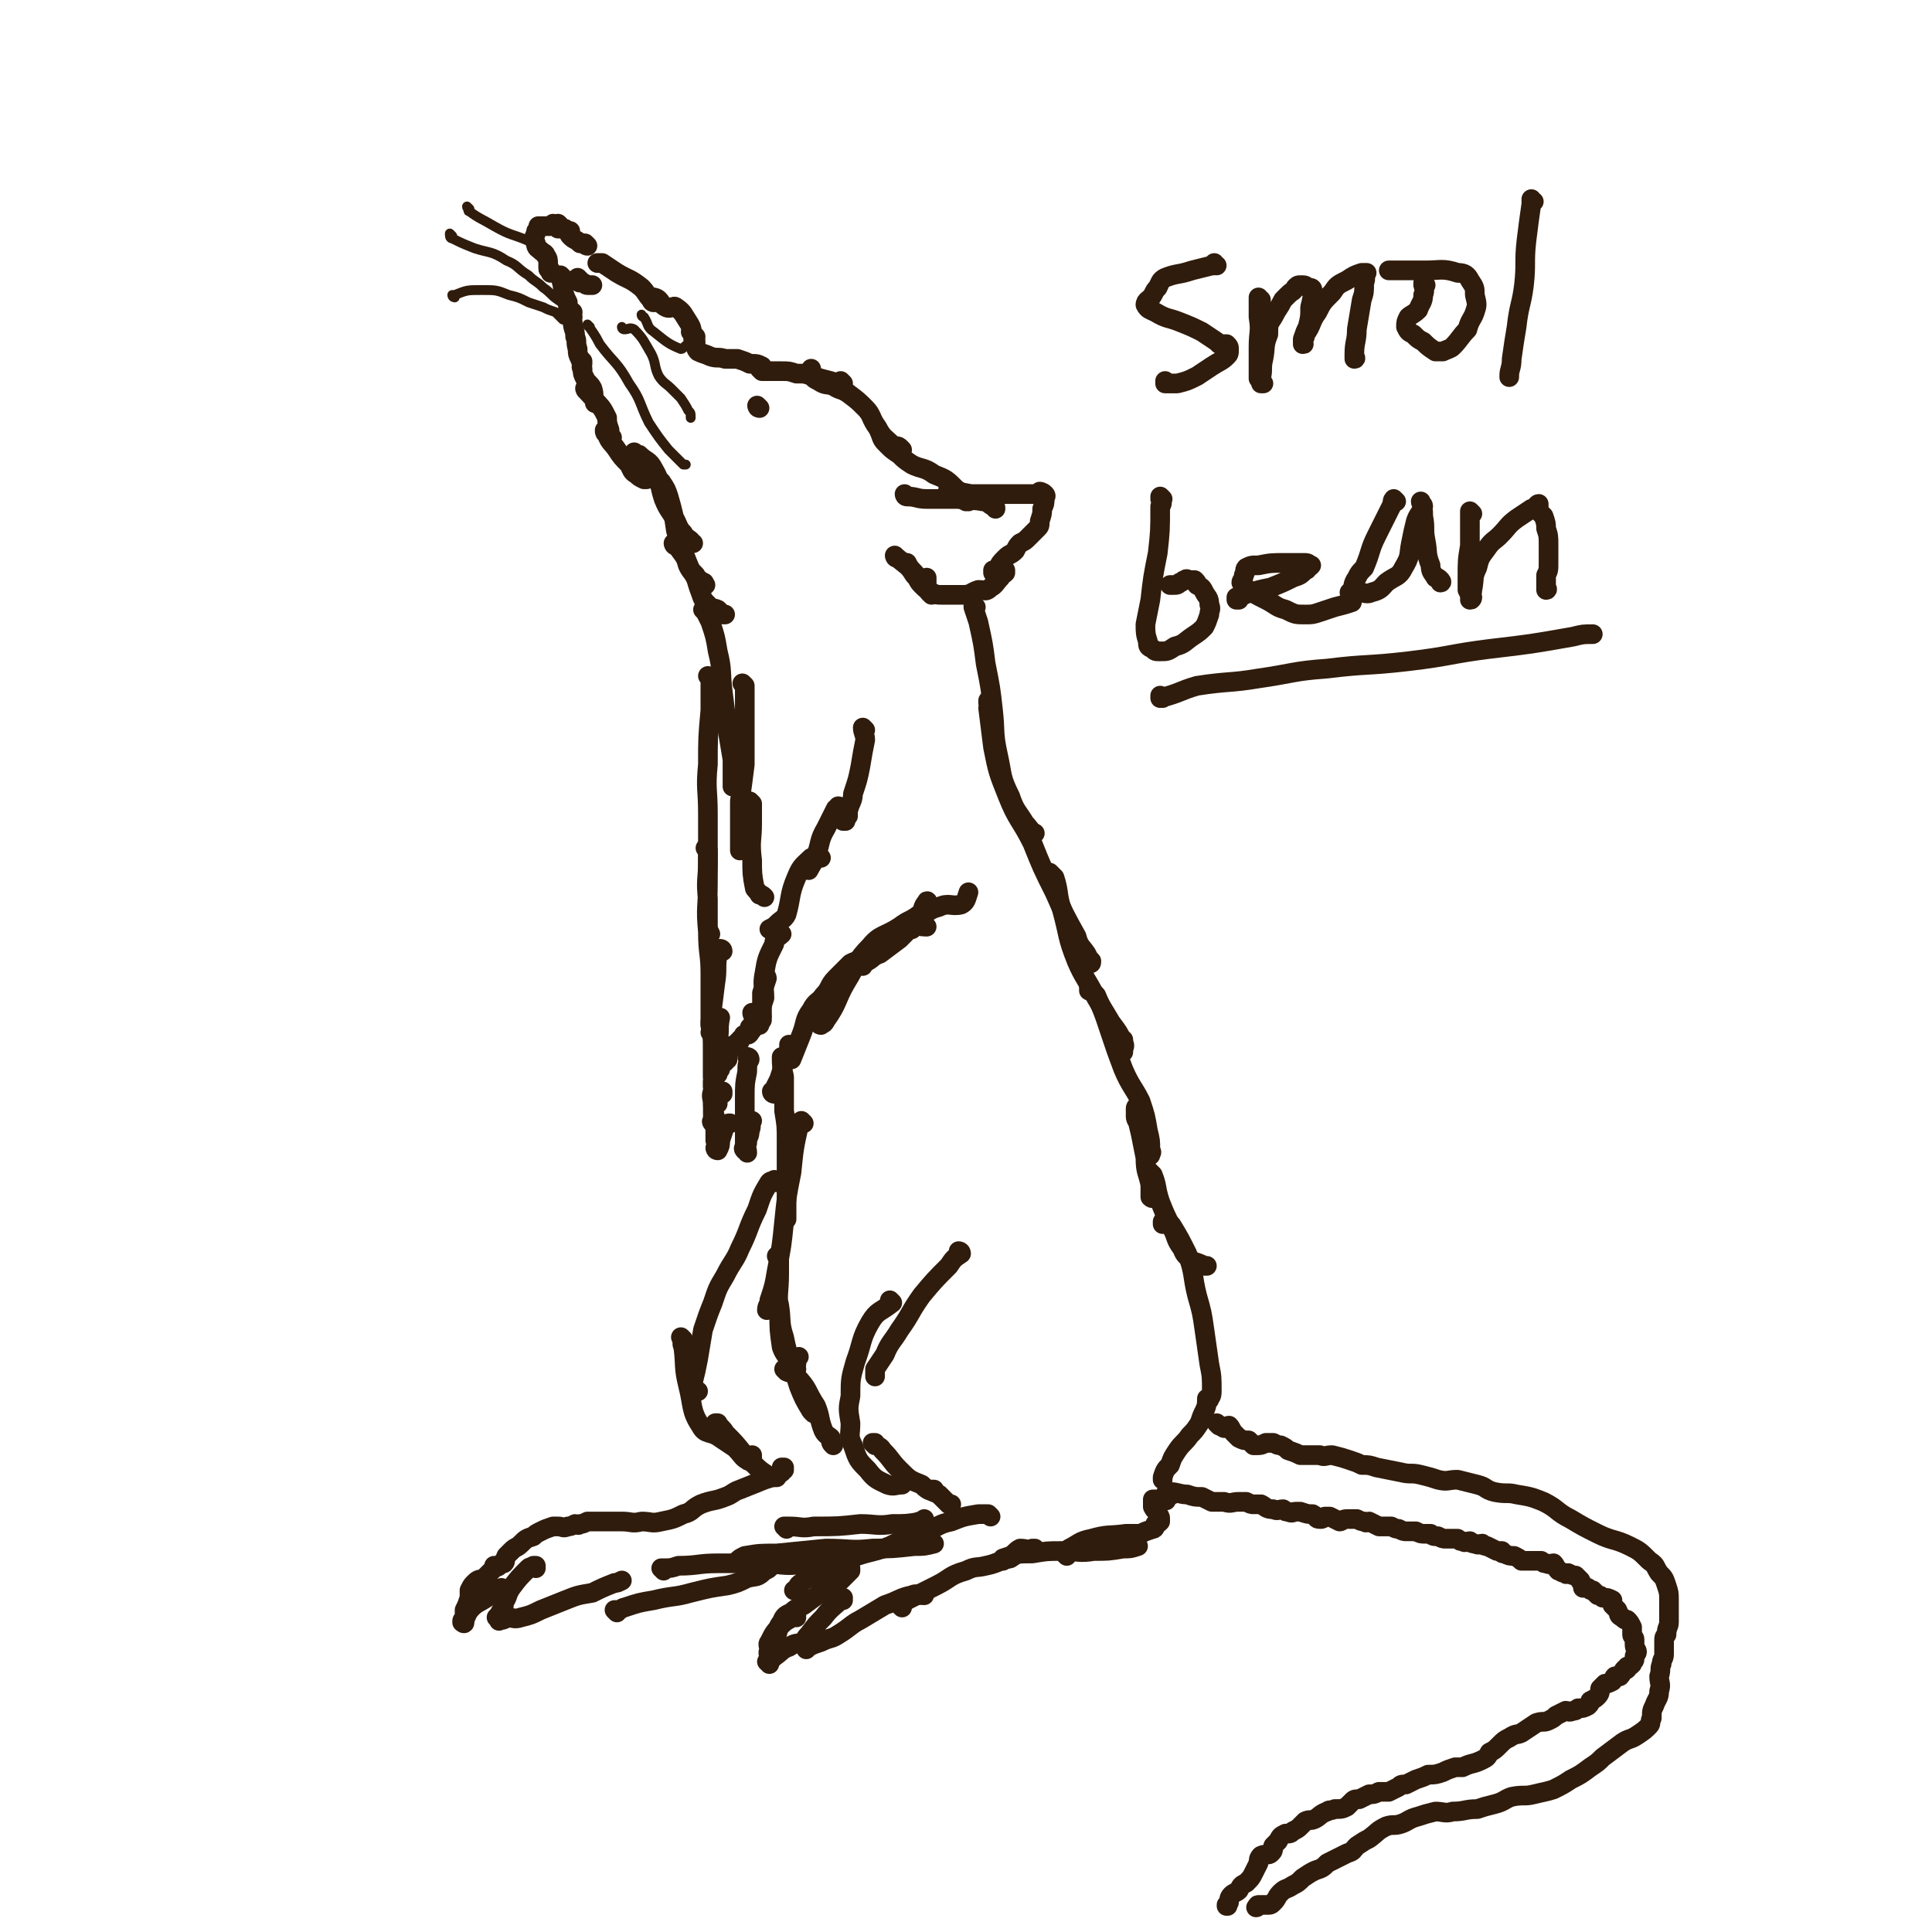 <svg viewBox='0 0 786 786' version='1.1' xmlns='http://www.w3.org/2000/svg' xmlns:xlink='http://www.w3.org/1999/xlink'><g fill='none' stroke='#301C0C' stroke-width='8' stroke-linecap='round' stroke-linejoin='round'><path d='M394,204c0,0 -1,-1 -1,-1 0,0 0,1 0,1 0,0 0,0 0,0 1,0 0,-1 0,-1 0,0 1,1 0,1 -1,-2 -1,-3 -4,-5 -4,-4 -4,-4 -9,-6 -4,-3 -5,-2 -9,-4 -3,-2 -3,-2 -5,-4 -3,-2 -3,-2 -5,-4 -2,-2 -2,-2 -3,-5 0,0 0,0 0,0 '/><path d='M367,183c0,0 -1,-1 -1,-1 0,0 0,1 1,1 0,0 0,0 0,0 0,0 0,0 -1,-1 -1,-1 -2,0 -3,-1 -3,-3 -4,-3 -6,-7 -3,-4 -2,-5 -5,-8 -3,-3 -3,-3 -7,-6 -3,-2 -3,-1 -6,-3 -3,-1 -3,0 -6,-2 -2,-1 -2,-1 -3,-3 -1,-1 0,-1 0,-2 0,0 0,0 0,0 '/><path d='M343,156c0,0 -1,-1 -1,-1 0,0 0,1 1,1 0,0 0,0 0,0 0,0 -1,-1 -1,-1 0,0 0,1 1,1 0,0 0,0 0,0 -1,0 -1,0 -2,0 -3,-1 -3,-1 -7,-2 -3,-1 -3,-1 -7,-2 -1,0 -1,0 -3,0 -3,-1 -3,-1 -6,-1 -1,0 -1,0 -3,0 -1,0 -1,0 -2,0 -1,0 -1,0 -2,0 -1,0 -1,0 -1,0 0,0 0,0 0,0 0,0 -1,-1 -1,-1 0,0 1,1 1,1 0,-1 0,-1 0,-2 -2,-1 -2,-1 -5,-1 -2,-1 -2,-1 -5,-2 -3,0 -3,0 -5,0 -3,-1 -3,0 -6,-1 -2,-1 -3,-1 -5,-2 0,0 0,0 0,0 -1,-1 -1,-2 -1,-3 0,-1 0,-1 0,-1 -1,-1 -1,-1 -1,-1 0,0 0,0 0,0 0,-1 0,-1 0,-2 -1,-1 -1,-1 -1,-1 '/><path d='M283,137c0,0 -1,0 -1,-1 0,0 0,1 1,1 0,0 0,0 0,0 0,0 -1,0 -1,-1 0,0 0,1 1,1 0,0 0,0 0,0 0,0 -1,0 -1,-1 -1,-2 0,-2 -2,-5 -2,-3 -2,-4 -5,-6 -1,-1 -2,1 -4,0 -2,-1 -2,-2 -3,-3 -1,-1 -2,-1 -3,-1 0,0 0,0 1,0 0,0 0,0 0,0 '/><path d='M266,123c0,0 -1,0 -1,-1 0,0 0,1 1,1 0,0 0,0 0,0 0,0 -1,0 -1,-1 0,0 0,1 1,1 0,0 0,0 0,0 0,0 0,0 -1,-1 -2,-2 -2,-3 -4,-5 -5,-4 -5,-3 -10,-6 -3,-2 -3,-2 -6,-4 -1,0 -1,0 -2,0 0,0 0,0 0,0 '/><path d='M239,100c0,0 -1,0 -1,-1 0,0 0,1 1,1 0,0 0,0 0,0 0,0 -1,0 -1,-1 0,0 0,1 1,1 0,0 0,0 0,0 0,0 0,0 -1,-1 -1,0 -1,0 -2,0 -2,-2 -2,-1 -4,-3 -1,-1 0,-1 0,-2 -1,0 -1,0 -1,0 -1,-1 -1,-1 -2,-1 -1,0 -1,0 -2,0 0,0 1,-1 1,-1 0,0 0,0 0,0 0,0 0,0 -1,-1 0,0 0,1 0,1 0,0 0,0 0,0 -1,0 -1,0 -1,0 0,0 0,0 0,0 0,0 0,0 -1,-1 0,0 0,1 -1,1 -1,0 -1,0 -2,0 0,0 0,0 -1,0 -1,0 -1,0 -2,0 0,0 0,0 0,1 0,0 0,0 0,0 0,0 0,0 0,0 -1,1 -1,1 -1,2 -1,2 -1,2 0,4 0,2 1,2 2,3 1,1 2,1 2,2 1,1 1,2 1,3 0,1 0,1 0,2 0,1 0,0 1,1 0,1 0,1 0,1 '/><path d='M229,113c0,0 -1,0 -1,-1 0,0 0,1 1,1 0,0 0,0 0,0 0,0 -1,0 -1,-1 0,0 0,1 1,1 0,0 0,0 0,0 0,0 -1,-1 -1,-1 0,2 1,3 1,6 1,3 1,3 2,5 0,2 0,2 1,3 0,1 1,1 1,1 0,0 0,0 0,0 0,0 0,0 0,0 '/><path d='M233,129c0,0 -1,0 -1,-1 0,0 0,1 1,1 0,0 0,0 0,0 0,1 -1,1 0,2 0,3 1,3 1,6 1,2 0,2 1,5 0,2 0,2 1,4 0,0 0,0 1,1 0,0 0,0 0,0 0,0 -1,-1 -1,-1 0,0 0,1 1,1 0,0 0,0 0,0 0,0 -1,-1 -1,-1 0,0 1,1 1,1 0,0 0,0 0,1 0,1 -1,1 0,2 0,2 0,2 1,4 1,2 2,2 3,4 1,3 0,3 1,5 0,1 0,1 0,1 1,0 1,0 1,0 0,0 0,0 0,0 0,0 -1,-1 -1,-1 '/><path d='M239,159c0,0 -1,-1 -1,-1 0,0 0,1 1,1 0,0 0,0 0,0 0,0 -1,-1 -1,-1 1,2 2,2 4,5 3,3 3,3 5,7 0,2 0,2 1,5 0,0 -1,1 0,1 0,1 0,1 1,2 0,0 0,0 0,0 0,0 -1,-1 -1,-1 0,0 1,1 1,1 -1,-1 -1,-1 -2,-2 0,0 0,0 0,0 0,0 0,0 0,0 0,0 0,0 0,0 0,0 -1,-1 -1,-1 0,1 0,1 1,2 1,3 2,3 4,6 2,3 2,3 5,6 1,2 1,3 3,4 1,1 1,1 3,2 0,0 1,0 1,0 0,0 0,0 0,0 0,0 0,0 0,0 '/><path d='M259,185c0,0 -1,-1 -1,-1 0,0 0,1 1,1 0,0 0,0 1,0 3,3 4,2 6,6 3,5 2,6 4,12 2,5 3,5 5,9 1,2 1,3 3,5 1,2 2,2 3,3 0,1 0,1 1,1 '/><path d='M268,196c0,0 -1,-1 -1,-1 0,0 0,1 1,1 0,0 0,0 0,0 0,0 1,0 1,0 2,3 2,3 3,6 2,7 2,7 3,14 2,5 1,5 4,11 1,4 1,4 4,7 1,2 2,2 3,3 1,0 0,0 1,1 0,0 0,0 0,0 '/><path d='M275,222c0,0 -1,-1 -1,-1 0,0 0,1 1,1 0,0 0,0 1,1 3,4 3,4 5,9 3,4 2,4 4,9 1,3 1,3 3,5 1,2 2,1 4,2 1,1 1,1 2,2 0,0 0,0 1,0 '/><path d='M369,202c0,0 -1,-1 -1,-1 0,0 0,1 1,1 0,0 0,0 0,0 4,0 4,1 8,1 7,0 7,0 13,0 5,1 5,0 10,1 2,0 2,1 4,2 1,0 1,0 1,1 '/><path d='M387,200c0,0 -1,-1 -1,-1 0,0 0,1 1,1 0,0 0,0 0,0 0,0 -2,-1 -1,-1 3,1 4,1 9,2 5,0 5,0 11,0 4,0 4,0 7,0 3,0 3,0 6,0 2,0 2,0 4,0 0,0 0,0 0,0 0,0 0,0 0,0 1,0 0,-1 0,-1 0,0 1,0 2,1 1,1 0,1 0,2 0,2 0,2 -1,4 0,2 0,2 -1,5 0,2 0,2 -1,3 -2,2 -2,2 -4,4 -1,1 -1,1 -3,2 -1,1 -1,1 -2,3 -2,2 -2,1 -4,3 -2,2 -2,2 -3,4 -1,1 -1,2 -2,2 0,0 0,0 0,0 0,0 0,0 0,0 1,0 0,-1 0,-1 0,0 0,1 0,1 1,0 1,0 2,0 1,-1 1,-1 2,-1 1,0 1,0 1,0 0,0 0,0 0,0 0,0 0,0 0,1 -1,1 -2,1 -2,2 -2,2 -2,3 -4,4 -2,2 -2,1 -5,1 -3,1 -3,2 -6,2 -2,0 -2,0 -4,0 -3,0 -3,0 -5,0 -2,0 -2,0 -4,-1 -2,-1 -2,-1 -4,-3 -2,-2 -1,-2 -3,-4 -2,-3 -2,-3 -3,-5 0,0 0,0 0,0 '/><path d='M365,227c0,0 -1,-1 -1,-1 0,0 0,1 1,1 0,0 0,0 0,0 0,0 -1,-1 -1,-1 2,2 4,3 7,6 3,3 3,4 6,7 1,2 1,2 2,3 0,0 0,0 0,0 0,0 0,0 0,0 -1,-1 -1,-1 -1,-1 -1,-2 -1,-2 -1,-3 0,-2 0,-2 0,-3 -1,0 0,1 0,1 '/><path d='M309,166c0,0 -1,-1 -1,-1 0,0 0,1 1,1 0,0 0,0 0,0 0,0 -1,-1 -1,-1 0,0 0,1 1,1 0,0 0,0 0,0 0,0 -1,-1 -1,-1 0,0 0,1 1,1 0,0 0,0 0,0 0,0 -1,-1 -1,-1 0,0 0,1 1,1 '/><path d='M236,114c0,0 -1,0 -1,-1 0,0 0,1 1,1 0,0 0,0 0,0 0,0 -1,0 -1,-1 0,0 0,1 1,1 0,0 0,0 0,0 0,0 -1,0 -1,-1 0,0 1,1 1,1 0,0 -1,1 0,1 0,0 0,0 1,0 1,0 1,1 2,1 1,0 1,0 2,0 '/></g>
<g fill='none' stroke='#301C0C' stroke-width='4' stroke-linecap='round' stroke-linejoin='round'><path d='M185,121c0,0 -1,0 -1,-1 0,0 1,1 1,1 0,0 0,0 0,0 0,0 -1,0 -1,-1 0,0 1,1 1,1 0,0 0,0 0,0 0,-1 -1,-1 0,-1 5,-2 5,-2 11,-2 6,0 6,0 11,2 4,1 4,1 8,3 3,1 3,1 6,2 2,1 2,1 5,2 1,1 1,1 3,3 0,0 0,0 0,0 '/><path d='M184,96c0,0 -1,0 -1,-1 0,0 1,1 1,1 0,0 0,0 0,0 0,0 -1,-1 -1,-1 0,1 0,2 1,2 4,2 4,2 9,4 6,2 7,1 13,5 5,2 4,3 9,6 3,3 3,2 6,5 3,2 3,3 6,5 3,2 3,2 6,4 0,0 0,0 1,0 '/><path d='M191,85c0,0 -1,0 -1,-1 0,0 1,1 1,1 0,0 0,0 0,0 0,0 -1,0 -1,-1 0,0 1,1 1,1 0,0 -1,1 0,1 4,3 5,3 10,6 7,4 7,3 14,6 3,2 3,2 5,3 '/><path d='M240,133c0,0 -1,0 -1,-1 0,0 0,1 1,1 0,0 0,0 0,0 0,0 -1,-1 -1,-1 2,3 3,4 5,8 6,8 7,7 12,16 5,7 4,8 8,16 4,6 4,6 8,11 2,2 2,2 4,4 1,1 1,1 2,2 0,0 1,0 1,0 '/><path d='M254,134c0,0 -1,0 -1,-1 0,0 0,1 1,1 0,0 0,0 0,0 2,0 2,-1 4,0 4,4 4,5 7,10 2,4 1,5 3,9 2,3 3,3 5,5 2,2 2,2 4,4 2,3 2,3 3,5 1,1 1,1 1,3 0,0 0,0 0,0 0,0 0,0 0,0 '/><path d='M262,129c0,0 -1,0 -1,-1 0,0 0,1 1,1 0,0 0,0 0,0 2,3 1,4 4,6 5,4 6,5 11,7 1,0 1,-1 3,-2 '/></g>
<g fill='none' stroke='#301C0C' stroke-width='8' stroke-linecap='round' stroke-linejoin='round'><path d='M352,297c0,0 -1,-1 -1,-1 0,0 0,0 1,1 0,0 0,0 0,0 0,0 -1,-1 -1,-1 0,2 1,3 1,5 -1,5 -1,5 -2,11 -1,5 -1,5 -3,11 0,3 -1,3 -2,7 0,1 0,1 0,2 -1,1 -1,1 -1,2 -1,0 -1,0 -1,0 0,0 0,0 0,0 '/><path d='M342,329c0,0 -1,-1 -1,-1 0,0 1,0 1,1 -1,0 -1,0 -2,0 -2,4 -2,4 -4,8 -3,5 -2,6 -4,11 -1,3 -2,4 -3,6 -1,0 -1,-1 -2,-1 0,0 1,0 1,0 '/><path d='M334,349c0,0 -1,-1 -1,-1 0,0 0,0 1,1 0,0 0,0 0,0 -2,0 -2,-1 -4,0 -3,3 -4,3 -6,8 -3,7 -2,8 -4,15 -1,2 -2,2 -4,4 -1,1 -1,1 -3,2 0,0 0,0 0,0 '/><path d='M318,380c0,0 -1,-1 -1,-1 0,0 0,0 1,1 0,0 0,0 0,0 -2,2 -3,1 -3,4 -3,6 -3,6 -4,12 -1,5 0,5 0,10 -1,3 -1,3 -2,6 0,1 0,1 1,2 0,0 0,0 0,1 0,0 0,0 0,0 '/><path d='M312,398c0,0 -1,-1 -1,-1 0,0 0,0 1,1 0,0 0,0 0,0 0,0 -1,-1 -1,-1 0,0 1,0 1,1 -1,3 -1,3 -2,6 0,5 0,5 0,9 -1,2 -1,3 -2,4 0,0 0,0 1,0 0,0 0,0 0,0 '/><path d='M307,413c0,0 -1,-1 -1,-1 0,0 0,0 1,1 0,0 0,0 0,0 0,0 -1,-1 -1,-1 0,0 0,0 1,1 0,0 0,0 0,0 0,0 -1,-1 -1,-1 0,1 1,2 1,3 -1,2 -1,2 -2,3 0,1 1,1 1,1 -1,1 -1,2 -2,2 -1,0 -1,0 -1,0 -1,0 0,0 0,0 -1,1 -1,1 -2,2 0,1 0,1 -1,1 -1,1 -1,2 -2,2 -1,0 -1,-1 -1,0 -1,0 -1,0 -1,1 0,0 0,0 0,1 0,1 0,1 0,2 0,1 0,1 0,1 0,0 0,0 0,0 0,0 -1,-1 -1,-1 0,0 1,0 1,1 0,0 -1,-1 -1,0 -1,0 0,0 0,1 -1,1 -2,1 -2,3 -1,1 -1,1 -1,2 -1,1 -1,1 -2,3 0,2 0,2 0,4 -1,2 0,3 0,5 0,2 0,2 0,4 0,1 0,1 0,3 0,0 -1,0 0,1 0,0 0,0 1,0 0,0 0,0 0,0 '/><path d='M292,449c0,0 -1,-1 -1,-1 0,0 0,0 1,1 0,0 0,0 0,0 0,0 0,-1 -1,-1 0,0 -1,0 -1,1 0,3 1,4 1,8 0,3 0,3 0,6 0,0 0,0 0,1 0,0 0,0 1,1 0,1 0,1 0,2 0,0 0,0 0,0 0,0 0,0 0,1 0,0 0,0 0,0 0,0 -1,-1 -1,-1 0,0 0,1 1,1 1,-2 1,-2 1,-4 1,-3 1,-3 2,-6 1,-1 1,-1 2,-1 '/><path d='M305,431c0,0 -1,-1 -1,-1 0,0 0,0 1,1 0,0 0,0 0,0 0,0 -1,-1 -1,-1 0,0 1,0 1,1 -1,2 -1,2 -1,5 -1,5 -1,5 -1,11 0,4 0,4 0,8 0,3 0,3 0,6 0,3 0,3 0,5 0,1 -1,1 0,2 0,0 0,-1 0,0 1,0 0,0 1,1 0,0 0,0 0,0 0,0 0,0 0,0 0,-2 -1,-2 0,-4 0,-3 1,-2 1,-5 1,-2 0,-2 1,-4 '/><path d='M315,445c0,0 -1,-1 -1,-1 0,0 0,0 1,1 0,0 0,0 0,0 0,0 -1,-1 -1,-1 0,0 0,0 1,1 0,0 0,0 0,0 0,0 -1,0 -1,-1 0,0 0,0 1,0 0,-1 0,-1 0,-1 1,-2 1,-2 2,-4 1,-3 1,-3 2,-7 2,-3 2,-3 2,-6 0,-1 0,-1 0,-1 '/><path d='M322,431c0,0 -1,-1 -1,-1 0,0 0,0 1,1 0,0 0,0 0,0 0,0 -1,-1 -1,-1 0,0 0,0 1,1 0,0 0,0 0,0 2,-5 2,-5 4,-10 2,-5 1,-6 4,-10 2,-4 3,-3 5,-6 3,-3 2,-4 5,-7 3,-3 3,-3 6,-6 2,-1 2,-1 4,-1 0,-1 0,-1 1,-1 '/><path d='M334,417c0,0 -1,-1 -1,-1 0,0 0,0 1,1 0,0 0,0 0,0 0,0 -1,-1 -1,-1 0,0 0,1 1,1 1,-1 1,0 2,-2 5,-7 4,-8 8,-15 5,-8 4,-9 10,-15 4,-5 6,-4 12,-8 4,-3 4,-2 8,-5 2,-2 2,-2 3,-4 1,-1 0,-2 0,-1 -2,2 -1,3 -3,6 -4,5 -4,5 -8,9 -4,3 -4,3 -8,6 -3,1 -3,2 -5,3 -1,1 -2,0 -2,1 -1,0 0,0 0,1 0,0 0,0 0,0 1,-2 1,-2 3,-4 3,-3 2,-3 6,-6 5,-3 5,-3 11,-5 2,-2 3,-1 6,-1 '/><path d='M371,378c0,0 -1,-1 -1,-1 0,0 0,0 1,1 0,0 0,0 0,0 0,0 -1,0 -1,-1 1,-2 2,-2 4,-4 4,-2 4,-3 8,-4 4,-2 5,0 9,-1 2,-1 2,-2 3,-5 0,0 0,0 0,0 '/><path d='M287,249c0,0 -1,-1 -1,-1 0,0 0,0 1,1 0,0 0,0 0,0 1,2 1,2 2,4 2,6 2,6 3,12 2,8 1,8 2,16 1,8 1,8 2,16 1,6 1,6 2,12 0,3 0,3 0,7 0,2 0,2 0,3 0,0 0,0 0,1 0,0 0,0 0,0 '/><path d='M303,279c0,0 -1,-1 -1,-1 0,0 0,0 1,1 0,0 0,0 0,0 0,7 0,7 0,15 0,8 0,8 0,17 -1,8 -1,8 -2,15 0,6 0,6 0,11 0,4 0,4 0,7 0,1 0,1 0,2 0,0 0,0 0,0 0,0 0,0 0,0 '/><path d='M306,327c0,0 -1,-1 -1,-1 0,0 1,1 1,1 0,4 0,4 0,8 0,7 -1,7 0,15 0,5 0,6 1,11 0,1 1,1 2,3 1,0 1,0 2,1 0,0 0,0 0,0 '/><path d='M289,276c0,0 -1,-1 -1,-1 0,0 1,0 1,1 0,0 0,0 0,1 0,6 0,6 0,12 -1,11 -1,11 -1,22 -1,10 0,10 0,20 0,9 0,9 0,19 0,8 -1,8 0,16 0,5 0,5 0,10 0,2 0,2 1,4 0,0 0,0 0,0 0,0 0,0 0,0 '/><path d='M288,346c0,0 -1,-1 -1,-1 0,0 0,0 1,1 0,0 0,0 0,0 0,6 0,6 0,13 0,10 -1,10 0,20 0,9 1,9 1,17 0,6 0,6 0,13 0,3 0,3 0,6 0,1 0,1 0,2 0,0 0,0 0,0 '/><path d='M294,387c0,0 -1,-1 -1,-1 0,0 1,0 1,1 -1,0 -1,0 -2,1 -1,6 0,6 -1,12 -1,8 -1,8 -2,16 0,4 1,4 1,9 0,3 0,3 0,6 0,3 0,3 0,6 0,2 0,2 0,4 0,0 0,1 0,1 0,-4 0,-4 1,-7 0,-6 1,-6 1,-12 1,-4 0,-4 1,-9 '/><path d='M290,421c0,0 -1,-1 -1,-1 0,0 0,0 1,1 0,0 0,0 0,0 0,3 0,3 0,5 0,6 0,6 0,12 1,3 0,3 1,6 0,1 1,0 2,1 0,0 -1,0 0,0 0,0 1,0 1,0 0,-1 0,-1 0,-1 '/><path d='M397,247c0,0 -1,-1 -1,-1 0,0 0,0 0,1 0,0 0,0 0,0 1,0 0,-1 0,-1 0,0 0,0 0,1 0,0 0,0 0,0 1,3 1,3 2,6 2,9 2,9 3,17 2,10 2,10 3,19 1,9 0,9 2,18 2,9 1,9 5,17 2,6 3,6 6,11 2,2 2,3 4,4 0,0 0,0 0,0 0,0 0,0 0,0 '/><path d='M403,286c0,0 -1,-1 -1,-1 0,0 0,0 0,1 1,1 0,1 0,2 1,8 1,8 2,16 2,10 2,10 6,20 4,10 5,9 10,19 4,10 4,10 9,20 4,9 4,9 9,18 1,4 2,4 4,7 1,2 1,2 2,3 0,1 0,1 -1,1 '/><path d='M428,356c0,0 -1,-1 -1,-1 0,0 0,0 0,1 1,0 1,0 2,1 2,6 1,7 3,13 3,11 2,11 6,21 3,7 4,7 8,15 3,5 3,5 6,10 3,4 3,4 5,8 1,2 0,2 0,3 0,0 0,0 0,1 0,0 0,0 0,0 0,-3 0,-3 0,-5 0,0 0,0 0,0 '/><path d='M444,403c0,0 -1,-1 -1,-1 0,0 0,0 0,1 2,1 2,1 3,2 3,7 3,7 5,13 3,9 3,9 6,17 3,7 4,7 7,13 2,6 2,6 3,12 1,4 1,4 1,8 1,1 0,1 0,2 0,0 0,0 0,0 0,-2 0,-3 -1,-4 -2,-4 -2,-4 -3,-8 -1,-2 -2,-2 -2,-4 0,-2 0,-2 1,-4 0,0 -1,0 -1,1 0,0 0,0 0,0 0,1 0,1 0,1 1,5 1,5 2,9 1,5 1,5 2,10 0,6 1,6 2,11 0,3 0,4 0,5 1,1 1,0 1,0 0,0 0,0 0,0 '/><path d='M468,477c0,0 -1,-1 -1,-1 0,0 0,0 0,1 0,0 0,0 0,0 1,0 1,0 2,1 2,5 1,5 3,11 2,5 2,5 5,11 2,4 1,4 4,8 1,3 2,3 4,5 3,1 3,1 5,2 1,0 1,0 1,0 '/><path d='M474,498c0,0 -1,-1 -1,-1 0,0 0,0 0,1 0,0 0,0 0,0 2,0 3,-1 4,1 3,5 3,5 6,11 3,8 2,9 4,17 2,7 2,7 3,14 1,7 1,7 2,14 1,5 1,5 1,11 0,1 0,2 -1,3 0,1 0,0 -1,0 0,1 0,0 0,0 0,0 0,0 0,0 1,1 0,0 0,0 0,0 0,0 0,0 0,0 0,0 0,0 1,1 0,0 0,0 0,0 0,0 0,0 0,2 0,3 -1,5 -1,2 -1,2 -2,5 -2,3 -2,3 -4,5 -2,3 -3,3 -5,6 -2,3 -2,3 -3,6 -2,2 -2,2 -3,5 0,1 0,1 0,1 '/><path d='M391,510c0,0 -1,-1 -1,-1 0,0 0,0 1,1 0,0 0,0 0,0 0,0 -1,-1 -1,-1 0,0 1,0 1,1 -3,2 -3,2 -5,5 -6,6 -6,6 -11,12 -5,7 -4,7 -9,14 -3,5 -4,5 -6,10 -2,3 -2,3 -4,6 0,1 0,1 0,3 '/><path d='M363,530c0,0 -1,-1 -1,-1 0,0 0,0 1,1 0,0 0,0 0,0 -5,4 -6,3 -9,8 -4,7 -3,8 -6,16 -2,7 -2,7 -2,14 -1,5 -1,5 0,11 0,5 -1,5 1,9 2,6 2,6 6,10 3,4 4,4 8,6 3,1 3,0 6,0 '/><path d='M356,588c0,0 -1,-1 -1,-1 0,0 0,0 1,0 0,0 0,0 0,0 1,2 2,1 3,3 4,4 3,4 7,8 4,4 4,4 9,6 3,3 3,2 7,4 2,2 2,2 4,4 0,0 0,0 1,0 '/><path d='M380,607c0,0 -1,-1 -1,-1 0,0 0,0 1,0 0,0 0,0 0,0 0,1 -1,0 -1,0 '/><path d='M496,580c0,0 -1,-1 -1,-1 0,0 0,0 0,0 0,0 0,0 0,0 1,1 0,0 0,0 0,0 0,0 0,0 0,0 0,0 0,0 1,1 0,0 0,0 0,0 1,1 3,2 1,0 1,-1 2,-1 1,1 1,2 2,3 1,1 1,1 2,2 2,1 2,1 4,1 1,1 1,1 2,2 3,0 3,0 5,-1 2,0 2,0 3,0 2,1 2,1 3,1 2,1 2,1 3,2 3,1 3,1 5,2 2,0 2,0 4,0 2,0 2,0 4,0 2,1 2,0 5,0 4,1 4,1 7,2 3,1 3,1 5,2 3,0 3,0 6,1 5,1 5,1 10,2 4,1 4,0 8,1 4,1 4,1 7,2 4,1 4,0 8,0 4,1 4,1 8,2 4,1 3,2 7,3 5,1 5,0 9,1 6,1 6,1 11,3 6,3 5,4 11,7 5,3 5,3 11,6 6,3 7,2 13,5 4,2 4,2 8,6 3,2 2,2 4,5 2,2 2,2 3,5 1,3 1,3 1,6 0,2 0,2 0,5 0,2 0,2 0,4 0,2 -1,2 -1,5 -1,1 -1,1 -1,3 0,3 0,3 0,5 0,2 -1,2 -1,4 -1,2 0,2 -1,5 0,3 1,3 0,6 0,3 -1,3 -2,6 -1,2 -1,2 -1,5 -1,1 0,2 -1,3 -2,2 -2,2 -5,4 -3,2 -3,1 -6,3 -4,3 -4,3 -8,6 -2,2 -2,2 -5,4 -4,3 -4,3 -8,5 -3,2 -3,2 -7,4 -3,1 -4,1 -8,2 -4,1 -4,0 -9,1 -3,1 -3,2 -7,3 -4,1 -4,1 -7,2 -5,0 -5,1 -10,1 -3,1 -4,0 -7,0 -4,1 -4,1 -7,2 -4,1 -4,2 -7,3 -3,1 -3,0 -6,1 -4,2 -3,2 -7,5 -2,1 -2,1 -5,3 -2,2 -1,2 -4,3 -2,1 -2,1 -4,2 -2,1 -2,1 -4,2 -2,2 -2,2 -5,3 -2,1 -2,1 -5,3 -2,2 -2,2 -4,3 -3,2 -3,1 -5,3 -2,2 -1,2 -3,4 -1,1 -1,1 -3,1 -2,0 -2,0 -3,0 -1,0 0,1 -1,1 0,0 0,0 0,0 '/><path d='M477,608c0,0 -1,-1 -1,-1 0,0 0,0 0,0 0,0 0,0 0,0 1,1 0,0 0,0 0,0 0,0 0,0 0,0 0,0 0,0 1,1 -1,0 0,0 3,0 4,1 7,1 3,1 3,1 6,1 2,1 2,1 4,2 2,0 2,0 5,0 3,1 3,0 6,0 2,0 2,0 3,0 2,1 2,1 3,1 1,0 1,0 3,0 2,1 2,2 5,2 2,1 2,0 4,0 1,1 1,1 2,1 2,1 2,0 3,0 1,0 2,0 2,0 3,1 3,1 5,1 2,1 1,2 3,2 1,0 1,0 2,-1 1,0 1,0 2,0 2,1 2,1 4,2 1,0 1,-1 3,-1 2,0 2,0 4,0 2,1 2,1 3,1 1,1 1,0 2,0 2,1 2,1 4,2 1,0 1,0 2,0 1,0 2,0 3,0 2,1 2,1 3,1 2,1 2,1 3,1 2,0 2,0 4,0 2,1 2,1 4,1 1,0 1,0 2,0 1,1 1,1 3,1 2,1 2,1 3,1 2,0 3,0 5,0 1,1 1,1 2,1 1,1 2,0 3,0 1,1 1,1 2,1 2,1 2,0 3,0 1,1 1,1 2,1 2,1 2,1 4,2 1,0 1,0 2,0 0,1 0,1 1,1 2,1 2,1 4,1 2,1 2,1 3,2 2,0 2,0 4,0 2,0 2,0 4,0 1,1 1,1 2,1 2,1 2,0 3,0 1,1 1,2 2,3 1,0 1,1 3,1 0,1 1,0 1,0 2,1 2,1 3,1 1,1 1,1 2,2 0,1 1,1 1,2 1,0 0,1 0,1 1,0 1,0 2,0 1,1 1,1 2,1 1,1 1,1 2,2 1,0 1,0 2,1 2,0 2,0 4,1 0,1 0,1 0,2 1,1 1,1 2,2 1,2 0,2 2,3 1,1 1,1 2,1 1,1 1,1 2,3 0,1 0,1 0,3 0,1 1,1 1,2 0,1 0,1 0,2 0,0 0,0 0,0 0,2 1,2 1,3 0,1 -1,1 -1,2 0,0 0,1 0,1 0,1 -1,1 -1,2 -1,1 -1,1 -2,1 0,1 0,1 0,1 -1,1 -1,0 -1,0 -1,1 -1,2 -2,3 -1,0 -1,0 -2,0 -1,1 0,1 -1,2 -2,1 -2,1 -3,1 -1,1 -1,1 -2,2 0,1 0,2 -1,3 -1,1 -1,1 -3,2 0,1 0,1 -1,2 -2,1 -2,1 -4,1 -1,1 -1,1 -2,1 -2,1 -2,0 -3,0 -2,1 -2,1 -4,2 -1,1 -1,1 -3,2 -2,1 -2,0 -5,1 -3,2 -3,2 -6,4 -2,1 -2,0 -5,2 -2,1 -2,1 -4,3 -2,2 -2,2 -4,3 -1,2 -1,2 -3,3 -4,2 -4,1 -8,3 -2,0 -2,0 -3,0 -3,1 -3,1 -5,2 -3,1 -3,1 -6,1 -2,1 -2,1 -5,2 -2,1 -2,1 -4,2 -2,0 -2,0 -3,1 -2,1 -2,1 -4,2 -2,0 -2,0 -4,0 -2,1 -2,1 -4,1 -2,1 -2,1 -4,2 -2,0 -2,0 -3,1 -1,1 -1,1 -2,2 -2,1 -2,1 -5,1 -2,1 -2,0 -3,1 -3,1 -3,2 -5,3 -2,1 -2,0 -4,1 -1,1 -1,1 -2,2 -1,1 -1,1 -3,2 -1,1 -1,1 -3,1 -2,1 -2,1 -3,3 -1,1 -1,1 -2,2 0,2 0,2 -1,3 -1,1 -2,0 -4,1 -1,1 -1,2 -1,3 -1,2 -1,2 -2,4 -1,2 -1,2 -3,4 -2,1 -2,1 -3,3 -1,1 -2,1 -3,2 -1,1 -1,2 -1,3 -1,1 0,1 -1,1 0,1 0,0 0,0 0,0 0,0 0,0 1,1 0,0 0,0 '/><path d='M403,617c0,0 -1,-1 -1,-1 0,0 0,0 0,0 0,0 0,0 0,0 1,1 0,0 0,0 0,0 0,0 0,0 0,0 0,0 0,0 -2,0 -2,0 -4,0 -6,1 -6,1 -11,3 -5,1 -5,2 -10,4 -4,2 -3,2 -7,4 -4,1 -4,1 -7,2 -3,1 -3,1 -5,1 0,0 0,0 0,0 0,0 0,0 0,0 '/><path d='M375,620c0,0 -1,-1 -1,-1 0,0 0,0 1,0 0,0 0,0 0,0 0,1 -1,0 -1,0 0,0 0,0 1,0 0,0 0,0 0,0 -1,2 0,2 -1,3 -6,4 -6,4 -12,7 -8,3 -8,2 -16,5 -5,2 -5,2 -10,5 -3,1 -3,1 -7,3 -2,1 -2,1 -3,2 -2,1 -1,2 -3,3 0,0 0,0 0,0 '/><path d='M346,639c0,0 -1,-1 -1,-1 0,0 0,0 1,0 0,0 0,0 0,0 0,1 0,1 0,1 -2,2 -2,2 -4,4 -3,3 -4,2 -8,5 -3,2 -3,2 -7,5 -2,1 -3,1 -5,3 -2,1 -3,1 -4,4 -2,2 -1,3 -2,5 -1,2 -1,2 -2,3 '/><path d='M324,658c0,0 -1,-1 -1,-1 0,0 0,0 1,0 0,0 0,0 0,0 0,1 -1,0 -1,0 0,0 1,0 1,0 -3,2 -4,2 -6,4 -3,3 -3,3 -5,7 -1,1 0,2 0,3 -1,2 0,2 0,3 0,1 0,2 0,3 0,0 0,0 0,-1 0,0 0,0 0,0 0,1 -1,0 -1,0 0,0 0,0 1,0 1,-1 1,-1 2,-2 3,-2 3,-3 6,-4 3,-2 3,-1 7,-2 0,0 0,0 0,-1 '/><path d='M343,651c0,0 -1,-1 -1,-1 0,0 0,0 1,0 0,0 0,0 0,0 0,1 -1,0 -1,0 0,0 1,0 1,0 -4,4 -5,4 -8,8 -3,3 -3,3 -6,7 -1,1 -1,1 -2,3 0,1 0,1 1,2 0,0 0,0 0,0 0,1 0,1 0,1 0,0 0,0 0,0 0,0 0,0 1,-1 2,-1 2,-1 5,-2 4,-2 4,-1 7,-3 5,-3 5,-4 9,-6 5,-3 5,-3 10,-6 6,-2 6,-3 11,-4 2,-1 2,0 5,0 '/><path d='M367,654c0,0 -1,-1 -1,-1 0,0 0,0 1,0 0,0 0,0 0,0 0,1 -1,0 -1,0 1,-1 2,-1 3,-2 6,-3 6,-3 12,-6 6,-3 5,-4 12,-6 4,-2 4,-1 8,-2 5,-1 5,-2 10,-3 3,-2 3,-2 6,-3 2,0 3,0 4,-1 0,0 -1,0 -1,0 -2,1 -2,0 -5,0 -2,1 -2,2 -4,3 -1,1 -2,1 -3,2 0,0 0,0 0,0 0,0 0,0 0,0 0,0 0,-1 0,-1 6,-2 6,-2 12,-2 6,-1 6,-1 12,-1 7,0 7,1 13,0 6,0 6,0 12,-1 3,0 3,0 6,-1 '/><path d='M434,633c0,0 -1,-1 -1,-1 0,0 0,0 0,0 0,0 0,0 0,0 1,1 0,0 0,0 0,-1 1,-1 2,-2 4,-2 4,-3 9,-4 7,-2 7,-1 14,-2 3,0 3,0 6,0 2,-1 2,-1 5,-2 1,0 1,-1 1,-2 0,0 0,0 0,0 1,0 1,0 2,-1 0,0 0,0 0,-1 0,-1 0,-1 -1,-2 -1,-2 -1,-1 -2,-3 0,-1 0,-1 0,-2 0,0 0,0 0,-1 0,0 0,0 0,0 1,1 0,0 0,0 0,0 1,0 1,0 2,1 2,0 3,0 0,0 0,0 0,0 1,0 1,0 1,0 0,0 0,0 0,0 1,1 0,0 0,0 0,0 0,0 0,0 1,-1 0,-1 0,-2 1,0 1,0 1,-1 '/><path d='M495,108c0,0 -1,0 -1,-1 0,0 0,1 0,1 0,0 0,0 0,0 0,0 0,0 -1,0 -4,1 -4,1 -8,2 -6,2 -6,1 -11,3 -2,1 -2,2 -3,4 -1,1 -1,1 -2,3 -1,2 -3,2 -3,4 1,2 2,2 4,3 5,3 5,2 10,4 5,2 5,2 9,4 3,2 3,2 6,4 0,0 0,0 1,1 2,0 2,0 3,0 1,1 1,1 1,2 0,2 0,2 -1,3 -2,2 -3,2 -6,4 -3,2 -3,2 -6,4 -4,2 -4,2 -8,3 -2,0 -2,0 -4,0 0,0 0,0 -1,0 0,0 0,0 0,0 1,0 0,-1 0,-1 '/><path d='M513,122c0,0 -1,0 -1,-1 0,0 0,1 0,1 0,0 0,0 0,0 1,0 0,-1 0,-1 0,3 0,4 0,8 1,6 0,6 0,12 0,4 0,4 0,9 0,2 0,2 0,4 1,1 1,1 2,2 0,0 -1,0 -1,0 0,0 0,0 0,0 0,-1 0,-1 0,-2 1,-4 0,-4 1,-8 1,-5 0,-5 2,-10 0,-4 0,-4 2,-7 2,-4 2,-3 4,-7 1,-1 1,-1 2,-2 2,-2 2,-1 3,-3 1,-1 1,-1 2,-1 2,0 2,0 3,1 1,0 2,0 2,1 0,3 0,3 -1,7 0,4 0,4 -1,8 -1,2 -1,2 -2,5 0,1 0,1 0,2 0,0 0,0 0,0 1,0 0,0 0,-1 0,-1 1,-1 1,-3 3,-4 2,-5 5,-9 2,-4 2,-4 6,-8 2,-3 2,-3 6,-5 3,-2 3,-2 6,-3 1,0 1,0 2,0 0,0 -1,0 -1,0 0,2 1,2 0,4 0,4 0,4 -1,7 -1,6 -1,6 -2,12 0,5 -1,5 -1,10 0,0 0,0 0,1 0,0 0,0 0,1 0,0 0,0 0,0 1,0 0,-1 0,-1 '/><path d='M580,116c0,0 -1,0 -1,-1 0,0 0,1 0,1 0,0 0,0 0,0 1,0 0,-1 0,-1 0,2 1,3 0,5 0,3 -1,3 -2,6 -2,2 -3,2 -4,3 -1,2 -1,2 -1,4 1,2 1,2 3,3 2,2 2,2 4,3 2,2 2,2 5,4 1,0 2,0 3,0 2,-1 3,-1 4,-2 3,-3 3,-4 6,-7 1,-4 2,-4 3,-7 1,-3 1,-3 0,-7 0,-3 0,-3 -2,-6 -1,-2 -2,-3 -5,-3 -6,-2 -7,-1 -13,-1 -6,0 -6,0 -12,0 -1,0 -1,0 -3,0 0,0 0,0 0,0 0,0 0,0 0,0 '/><path d='M624,82c0,0 -1,0 -1,-1 0,0 0,1 0,1 0,0 0,0 0,0 0,1 0,1 0,1 -1,7 -1,7 -2,15 -1,9 0,9 -1,18 -1,8 -2,8 -3,17 -1,6 -1,6 -2,13 0,4 -1,4 -1,7 0,1 0,0 0,0 '/><path d='M319,431c0,0 -1,-1 -1,-1 0,0 0,0 1,1 0,0 0,0 0,0 0,0 -1,-1 -1,-1 0,3 0,4 1,8 0,7 0,7 0,14 1,6 1,6 1,12 0,7 0,7 0,13 0,6 0,6 0,11 0,3 0,3 0,6 0,1 0,1 0,2 '/><path d='M327,457c0,0 -1,-1 -1,-1 0,0 0,0 1,1 0,0 0,0 0,0 -1,0 -2,0 -2,1 -2,9 -2,9 -3,19 -2,10 -2,10 -3,20 -1,10 -1,10 -3,20 -1,6 -1,6 -3,12 0,2 -1,2 -1,4 0,0 0,0 0,0 '/><path d='M317,512c0,0 -1,-1 -1,-1 0,0 1,0 1,1 0,3 0,3 0,6 0,8 -1,8 0,16 0,7 0,7 1,14 1,3 2,3 3,6 1,2 2,2 3,3 0,0 -1,-1 0,-2 0,-2 0,-2 1,-3 '/><path d='M316,530c0,0 -1,-1 -1,-1 0,0 0,0 1,1 0,0 1,0 1,1 1,6 0,7 2,13 2,10 3,10 6,20 2,5 2,5 5,10 0,0 0,0 1,1 0,0 0,0 0,0 0,0 0,0 0,0 '/><path d='M320,558c0,0 -1,-1 -1,-1 0,0 0,0 1,1 2,1 3,0 4,2 5,5 4,6 8,12 2,5 1,5 3,10 1,2 2,2 3,3 0,2 0,2 1,3 0,0 0,0 0,0 '/><path d='M316,481c0,0 -1,-1 -1,-1 0,0 0,0 1,1 0,0 0,0 0,0 -2,0 -2,-1 -3,0 -3,5 -3,5 -5,11 -4,8 -3,8 -7,16 -2,5 -3,5 -6,11 -3,5 -3,5 -5,11 -2,5 -2,5 -4,11 -1,6 -1,6 -2,12 -1,5 -1,5 -2,9 0,2 0,2 1,3 0,1 0,1 1,1 '/><path d='M278,545c0,0 -1,-1 -1,-1 0,0 0,0 1,1 0,0 0,0 0,0 0,1 -1,1 0,3 1,8 0,8 2,16 2,8 1,10 5,16 2,4 4,2 8,5 3,2 3,2 6,4 3,3 3,4 5,5 1,1 1,0 2,-1 0,0 0,0 0,-1 '/><path d='M292,580c0,0 -1,-1 -1,-1 0,0 0,0 1,0 0,0 0,0 0,0 0,1 -1,0 -1,0 0,0 0,0 1,0 0,0 0,0 0,0 1,2 2,2 3,4 4,4 4,4 8,9 2,2 2,2 3,3 3,3 3,3 6,5 1,1 1,0 3,1 0,0 0,0 1,0 '/><path d='M319,598c0,0 -1,-1 -1,-1 0,0 0,0 1,0 0,0 0,0 0,0 0,1 -1,0 -1,0 0,0 0,0 1,0 0,0 0,0 0,0 -1,1 -1,2 -1,2 -3,2 -4,2 -7,3 -5,2 -5,2 -10,4 -3,1 -3,2 -6,3 -5,2 -5,1 -10,3 -4,2 -3,3 -7,4 -4,2 -4,2 -9,3 -4,1 -4,0 -8,0 -4,1 -4,0 -8,0 -4,0 -4,0 -8,0 -3,0 -3,0 -6,0 -2,1 -2,1 -3,1 -1,1 -1,0 -2,0 -2,1 -2,1 -3,1 -2,1 -2,0 -4,0 -1,0 -1,0 -2,0 -3,1 -3,1 -5,2 -2,1 -2,1 -3,2 -3,1 -3,1 -5,3 -2,2 -2,1 -4,3 -1,1 -1,1 -2,2 -1,2 0,2 -1,3 -1,0 -1,0 -1,0 -1,1 -1,1 -1,1 -1,1 -1,0 -2,0 0,1 0,1 0,1 -1,1 -1,1 -2,2 -1,1 -1,1 -2,2 -2,1 -2,0 -4,2 -1,1 -1,1 -2,3 0,2 0,2 0,3 -1,3 -1,3 -2,5 0,1 0,1 0,3 0,0 0,0 0,0 0,1 0,1 0,2 0,0 0,0 0,0 0,0 0,0 0,0 0,1 -1,0 -1,0 0,0 1,0 1,0 0,0 0,0 0,0 0,1 -1,0 -1,0 0,-1 0,-1 1,-1 1,-2 1,-3 3,-5 2,-2 3,-2 6,-4 2,-2 2,-2 5,-3 0,-1 0,0 1,-1 '/><path d='M218,638c0,0 -1,-1 -1,-1 0,0 0,0 1,0 0,0 0,0 0,0 0,1 -1,0 -1,0 0,0 1,0 1,0 -1,1 -2,0 -3,1 -4,4 -4,4 -7,8 -2,3 -1,3 -3,6 0,2 0,2 -1,3 -1,2 -1,2 -2,3 0,0 1,0 1,0 0,1 0,1 0,1 0,0 0,0 0,0 0,1 0,0 1,0 0,0 0,0 0,0 1,0 1,0 2,-1 3,0 3,1 6,0 4,-1 4,-1 8,-3 5,-2 5,-2 10,-4 5,-2 5,-2 11,-3 4,-2 4,-2 9,-4 1,0 1,0 3,-1 '/><path d='M251,656c0,0 -1,-1 -1,-1 0,0 0,0 1,0 0,0 0,0 0,0 0,1 -1,0 -1,0 0,0 0,0 1,0 0,0 0,0 0,0 2,0 2,-1 3,-1 6,-2 6,-2 12,-3 8,-2 8,-1 15,-3 8,-2 8,-2 15,-3 4,-1 4,-1 8,-3 4,-1 4,0 7,-3 3,-1 2,-2 4,-4 0,-1 0,-1 1,-2 '/><path d='M270,639c0,0 -1,-1 -1,-1 0,0 0,0 1,0 0,0 0,0 0,0 0,1 -1,0 -1,0 0,0 0,0 1,0 3,0 3,0 6,-1 8,0 8,-1 16,-1 10,0 10,0 21,0 8,1 8,1 16,0 5,0 5,0 10,-2 2,0 2,-1 4,-2 0,0 0,0 1,-1 0,0 0,0 0,0 '/><path d='M301,636c0,0 -1,-1 -1,-1 0,0 0,0 1,0 0,0 0,0 0,0 0,1 -1,0 -1,0 1,-1 1,-1 3,-2 6,-1 6,-1 13,-1 10,-1 10,-1 20,-2 10,0 10,1 19,0 8,0 8,0 17,-1 4,0 4,0 8,-1 '/><path d='M320,622c0,0 -1,-1 -1,-1 0,0 0,0 1,0 0,0 0,0 0,0 0,0 0,0 1,0 5,0 5,1 10,0 10,0 10,0 19,-1 6,0 7,1 13,0 6,0 6,0 12,-1 0,0 0,0 1,-1 '/><path d='M473,203c0,0 -1,-1 -1,-1 0,0 0,0 0,1 1,1 1,2 0,3 0,10 0,10 -1,19 -2,10 -2,10 -3,19 -1,5 -1,5 -2,10 0,3 0,4 1,7 0,2 0,2 2,3 1,1 1,1 3,1 3,0 3,0 6,-2 4,-1 4,-2 7,-4 3,-2 3,-2 5,-4 1,-2 1,-2 2,-5 0,-2 1,-2 0,-4 0,-3 -1,-3 -2,-5 -1,-2 -1,-2 -3,-3 0,-1 0,-1 -1,-2 -1,0 -1,0 -2,0 -1,0 -1,-1 -2,0 -1,0 -1,1 -2,1 -1,1 -1,1 -3,1 0,0 0,0 -1,0 '/><path d='M504,244c0,0 -1,-1 -1,-1 0,0 0,1 0,1 0,0 0,0 0,0 1,0 0,0 0,-1 1,0 2,0 3,-1 6,-2 6,-2 11,-3 5,-2 5,-2 9,-4 3,-1 3,-1 5,-3 1,0 1,-1 1,-1 1,-1 1,0 1,-1 0,0 1,0 0,0 -1,-1 -1,-1 -3,-1 -3,0 -3,0 -7,0 -6,0 -6,0 -11,1 -3,0 -3,0 -5,1 -1,1 0,2 -1,3 0,2 -1,2 -1,3 1,2 1,2 3,3 3,2 3,2 7,4 4,2 4,3 8,4 4,2 4,2 8,2 3,0 3,0 6,-1 3,-1 3,-1 6,-2 4,-1 4,-1 7,-2 0,0 0,0 0,0 '/><path d='M568,204c0,0 -1,-1 -1,-1 0,0 0,1 0,1 0,0 0,0 0,0 1,0 0,-1 0,-1 -1,1 0,2 -1,3 -3,6 -3,6 -6,12 -3,6 -2,6 -5,13 -2,2 -2,2 -3,4 -2,3 -1,3 -2,5 0,0 -1,1 -1,1 1,0 2,0 4,0 2,0 3,1 5,0 4,-1 4,-2 6,-4 4,-3 5,-2 7,-6 3,-5 2,-5 3,-10 1,-5 1,-5 2,-9 1,-3 2,-3 3,-6 0,-1 -1,-1 -1,-2 0,0 0,0 0,0 0,0 0,0 0,0 0,0 0,0 0,0 1,3 1,3 1,6 1,5 0,5 1,10 1,5 0,5 2,10 0,3 1,3 2,5 1,0 1,0 2,1 0,0 0,0 0,1 0,0 0,0 0,0 1,0 0,-1 0,-1 '/><path d='M599,209c0,0 -1,-1 -1,-1 0,0 0,0 0,1 0,0 0,0 0,1 0,6 0,6 0,12 -1,6 -1,6 -1,13 0,3 0,3 0,5 1,2 1,2 2,3 0,1 -1,1 -1,1 0,0 0,0 0,0 1,0 0,0 0,-1 0,-1 1,-1 1,-3 1,-5 0,-5 2,-9 1,-4 1,-4 4,-8 2,-3 3,-3 5,-5 4,-4 3,-4 7,-7 3,-2 3,-2 6,-4 2,0 2,-2 3,-2 0,1 0,2 0,3 1,1 1,1 2,2 1,3 1,3 1,5 1,3 1,3 1,7 0,3 0,3 0,7 0,3 0,3 -1,5 0,3 0,3 0,5 0,0 0,0 0,1 0,0 0,0 0,0 1,0 0,-1 0,-1 '/><path d='M473,284c0,0 -1,-1 -1,-1 0,0 0,1 0,1 8,-2 8,-3 15,-5 13,-2 13,-1 25,-3 14,-2 14,-3 28,-4 16,-2 16,-1 33,-3 17,-2 17,-3 33,-5 17,-2 17,-2 34,-5 4,-1 4,-1 8,-1 '/></g>
</svg>